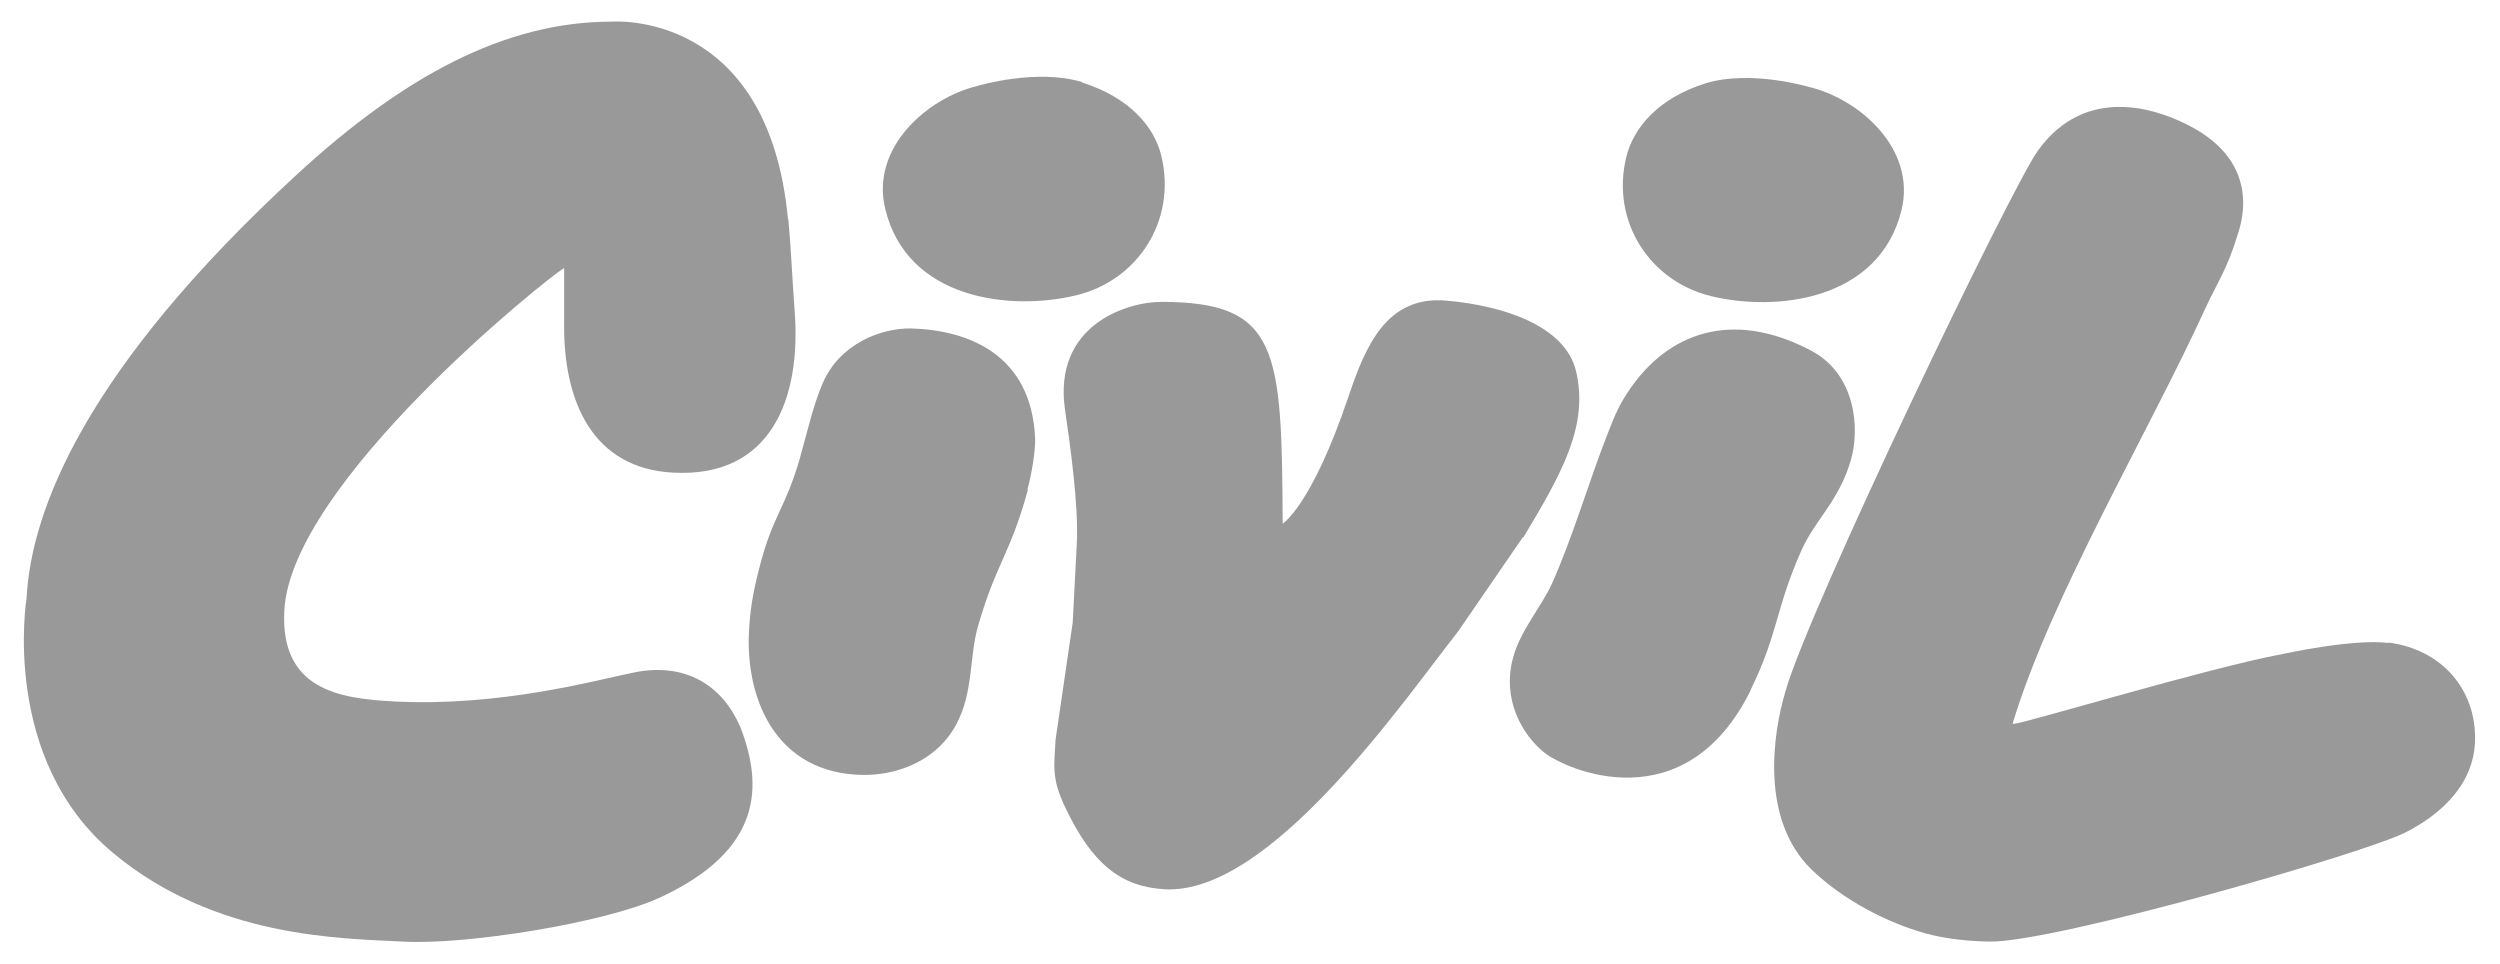 <?xml version="1.0" encoding="UTF-8"?>
<svg id="Layer_1" data-name="Layer 1" xmlns="http://www.w3.org/2000/svg" version="1.1" viewBox="0 0 612 236">
  <defs>
    <style>
      .cls-1 {
        fill: #999;
        fill-rule: evenodd;
        stroke-width: 0px;
      }
    </style>
  </defs>
  <path class="cls-1" d="M193,53.8c.7,7.9.9,13.8,1.5,21.9,1.8,22.1-5.9,41.3-29.7,40-19.6-1-27-17.2-26.7-37v-13.1c-4.1,2.4-66.9,52.6-68.5,83.9-1,19.3,13.4,21.5,26.7,22.2,26,1.4,49.6-5.2,59-7.1,12.6-2.5,21.5,3.2,25.9,13.3,5.6,14.4,5.6,30.1-19.6,41.8-13.6,6.3-48,11.7-63,10.8-15-.8-45.8-.8-70.8-21.6C0,185.9,6.5,146.5,6.5,146.5c1.1-21.4,14.2-56,66.3-103.9C98.7,18.8,123.5,5.3,149.7,5.3c0,0,38.4-3.2,43.2,48.4h.1Z"/>
  <path class="cls-1" d="M251.6,120c-4.3,15.7-7.7,17.8-12.1,33-2.3,7.7-1.1,16.5-5.5,24.5-4.9,9-14.8,12.4-23.1,12.2-20.4-.5-28-17.6-27.6-33.8.2-6.2,1-10.9,2.8-17.7,3.2-12.2,6.2-13.8,9.7-26,1.7-6,3.3-13.1,5.6-18.4,4.2-9.7,14.3-13.5,21.6-13.4,14.1.4,29.5,6.4,30.4,26.9.1,2.8-.8,8.7-1.9,12.6h.1Z"/>
  <path class="cls-1" d="M584.7,157.4c-8.7-1.1-25.9,2.7-25.9,2.7h0c-18.3,3.4-62.5,16.8-65.8,17.1-.4,0-.3-.1-.3-.1,9.5-31.4,33.2-71,47.4-102.1,2.6-5.6,5.1-9.1,7.6-17.3.8-2.6,6.9-18.8-14.2-28.1-4.7-2.1-22.7-9.5-34.7,7.4-6.7,9.4-56.3,112.7-61.7,132.2-3.1,10.2-6.3,31.4,6.4,43.7,7.9,7.6,18.8,13.1,27.9,15.6,5.1,1.4,10.5,1.9,15.6,2,15.7.3,92.6-21.8,102-26.8,7.9-4,16.7-11.3,16.9-22.6.2-12.3-8.1-22.1-21.2-23.8h0Z"/>
  <path class="cls-1" d="M372.8,131.5l-15.8,23c-13.6,17.3-46,64.5-71.8,63.2-10.8-.6-17.9-6.2-24.5-20.2-3.4-7.2-2.6-10.1-2.3-16.4l4.2-28.7,1-19.3c.5-9.3-1.7-24.7-2.9-32.9-2.9-20.6,15.1-26.3,23.6-26.3,28.8,0,29.5,11.6,29.7,54.3,0,0,7.1-4.4,16.1-31.1,4.2-12.5,9.4-24.8,24-23.5,13.8,1.2,29,6.1,31.7,17.2,3.2,13.4-3.5,25.1-12.9,40.8"/>
  <path class="cls-1" d="M264.9,20.2c11.4,3.6,17.7,10.7,19.4,18,3.8,15.8-5.8,30.5-20.9,34.1-16.1,3.9-41.4,1-46.7-21.2-3.6-14.8,10.1-27.1,22.7-30.1,0,0,14.4-4.3,25.5-.9h0Z"/>
  <path class="cls-1" d="M428.6,168.8c6.8-13.9,6-19.8,12.5-34.3,3.3-7.3,9.1-11.9,12-21.9,2.2-7.5,1.3-21-9.8-26.8-19.6-10.3-35-4-44.2,9.3-2.8,4.1-3.6,6.1-5.6,11.2-4.6,11.7-8.4,25-13.6,36.6-2.6,5.7-7.7,11.4-9.5,18.1-2.8,10.3,2.3,18.9,7.6,23.2,5.4,4.3,34.6,17.2,50.6-15.3h0Z"/>
  <path class="cls-1" d="M417.5,20.4c-11.4,3.6-17.6,10.7-19.4,18.1-3.8,15.7,5.8,30.4,20.8,34,16.1,3.9,41.2,1,46.6-21.1,3.6-14.8-10.1-27.1-22.6-30.1,0,0-14.3-4.3-25.4-.9h0Z"/>
</svg>